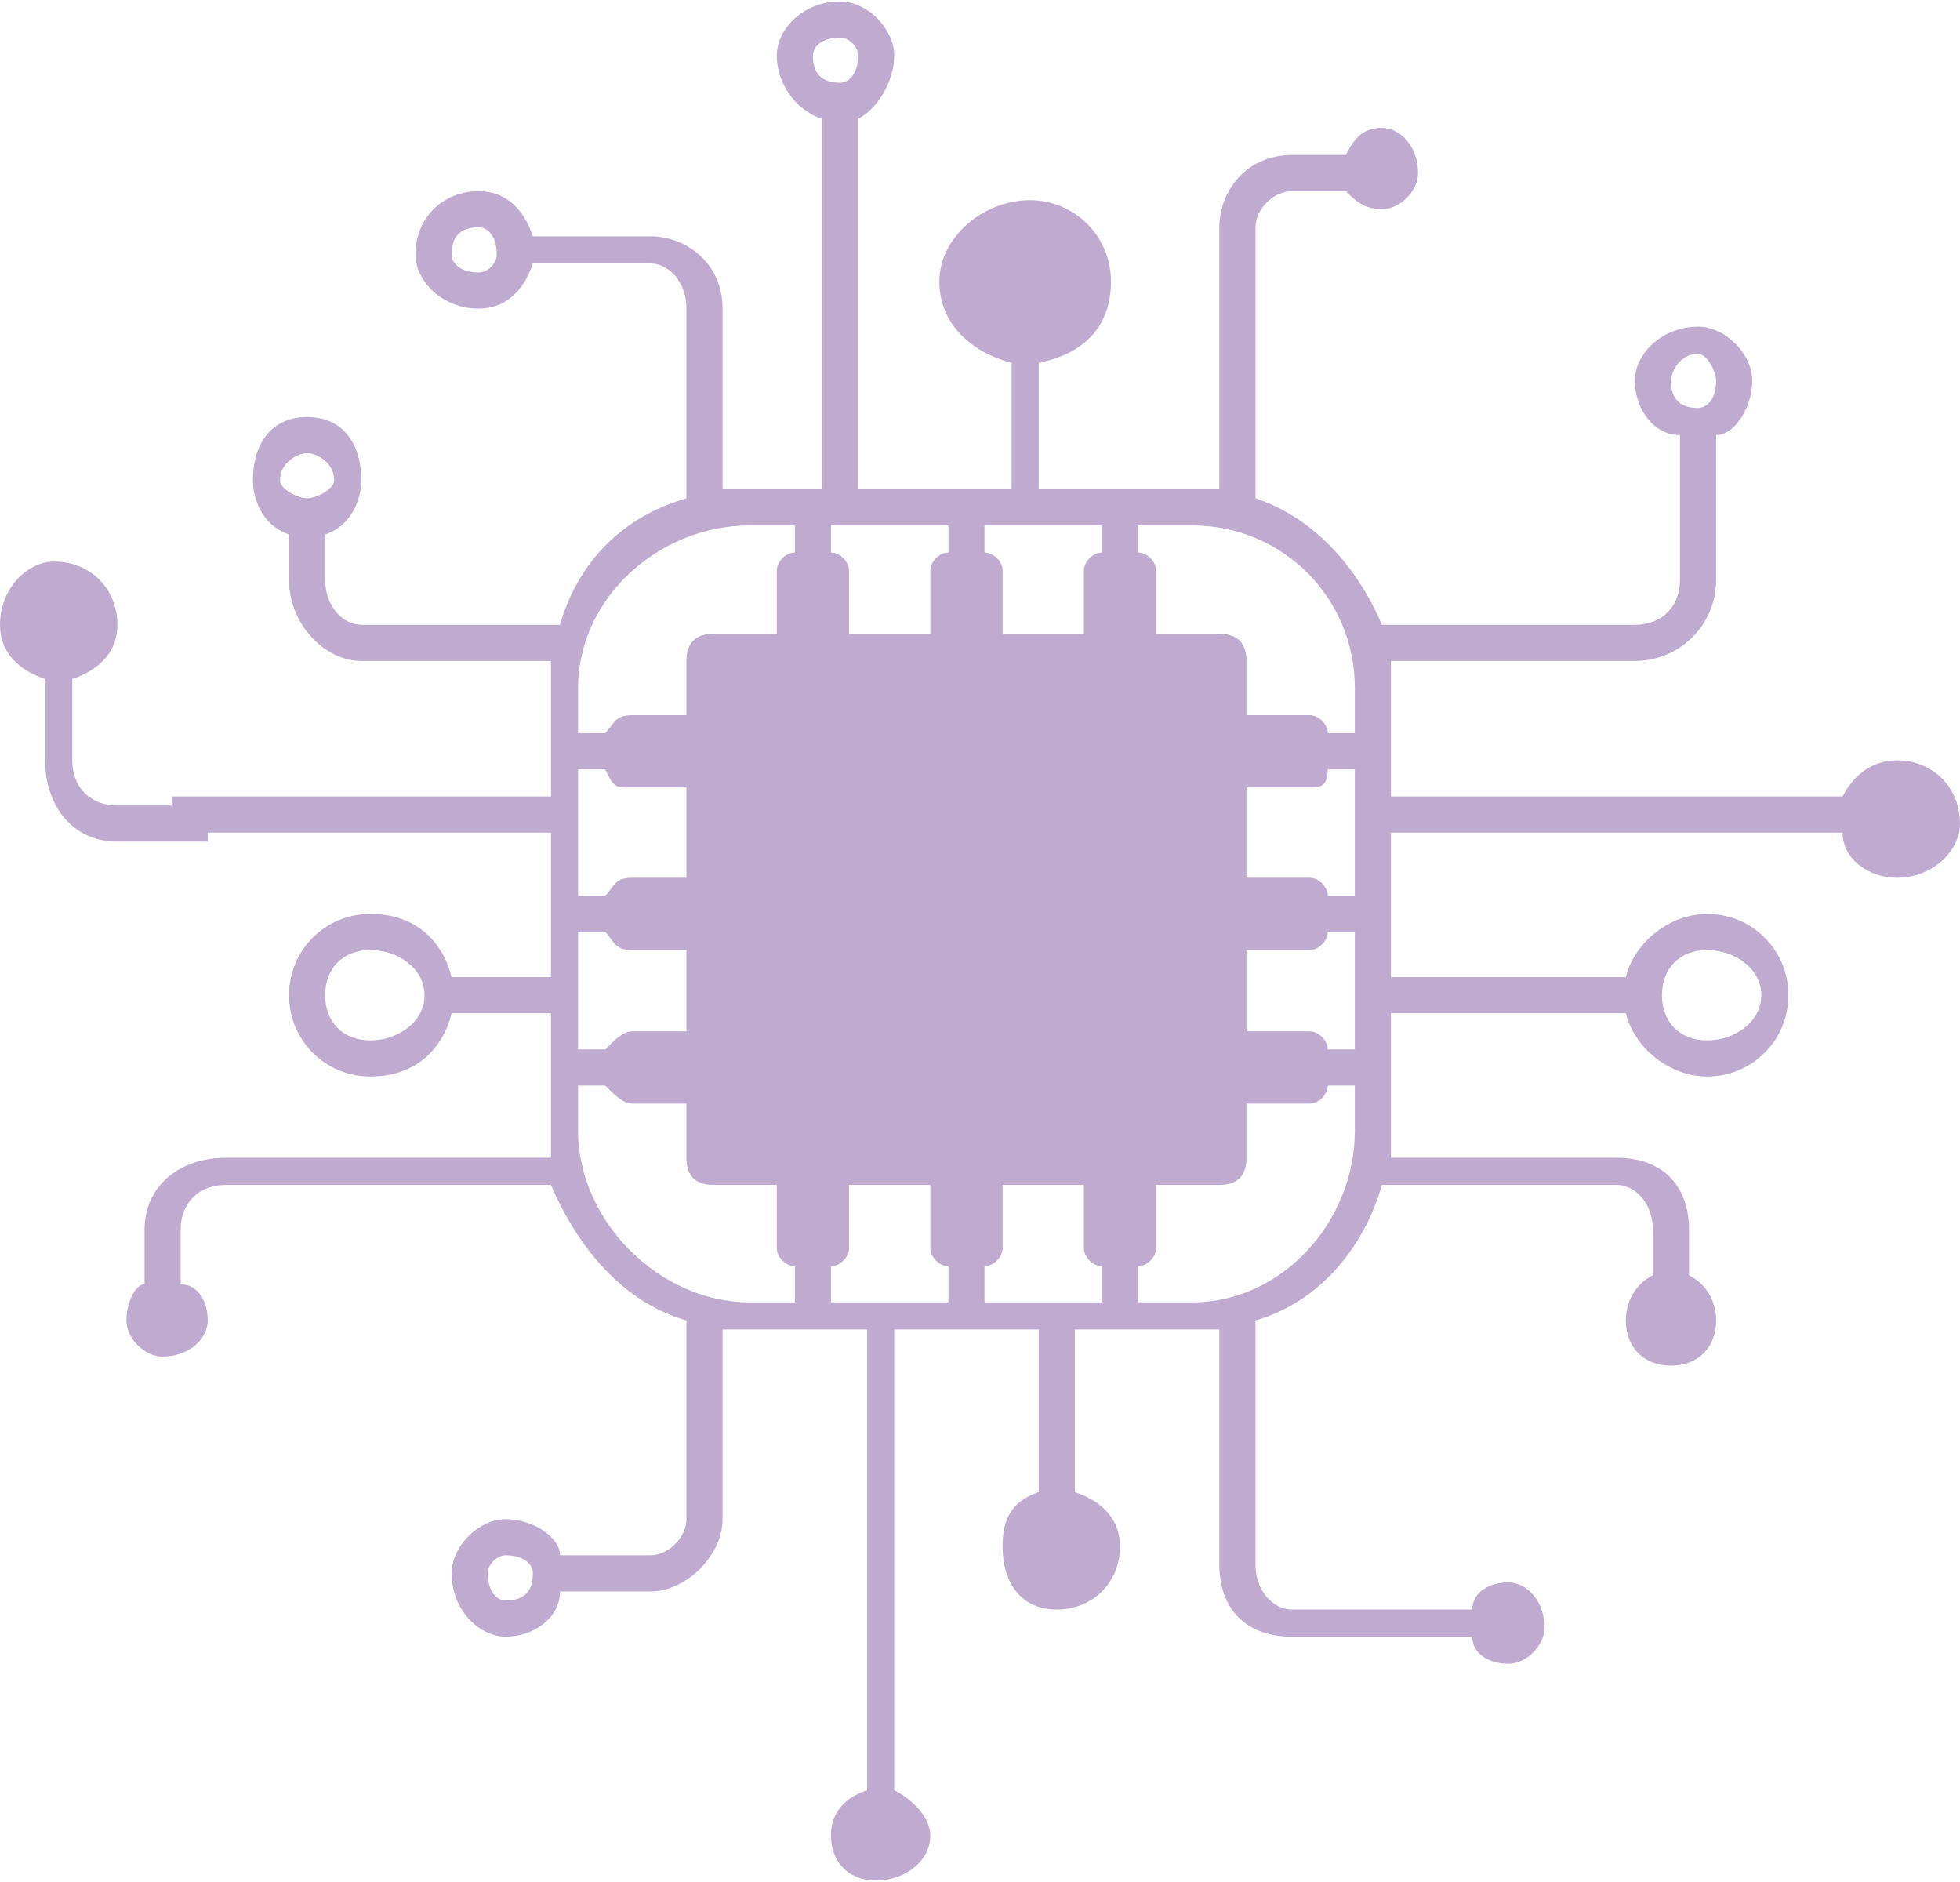 <?xml version="1.0" encoding="UTF-8"?>
<!DOCTYPE svg PUBLIC "-//W3C//DTD SVG 1.1//EN" "http://www.w3.org/Graphics/SVG/1.1/DTD/svg11.dtd">
<!-- Creator: CorelDRAW 2019 (64-Bit) -->
<svg xmlns="http://www.w3.org/2000/svg" xml:space="preserve" width="300px" height="288px" version="1.1" style="shape-rendering:geometricPrecision; text-rendering:geometricPrecision; image-rendering:optimizeQuality; fill-rule:evenodd; clip-rule:evenodd"
viewBox="0 0 2.17 2.08"
 xmlns:xlink="http://www.w3.org/1999/xlink"
 xmlns:xodm="http://www.corel.com/coreldraw/odm/2003">
 <defs>
  <style type="text/css">
   <![CDATA[
    .fil0 {fill:#bfabcf;fill-rule:nonzero}
   ]]>
  </style>
 </defs>
 <g id="Layer_x0020_1">
  <path class="fil0" d="M1.89 1.05c0.03,0 0.06,0.02 0.06,0.05 0,0.03 -0.03,0.05 -0.06,0.05 -0.03,0 -0.05,-0.02 -0.05,-0.05 0,-0.03 0.02,-0.05 0.05,-0.05zm-0.39 -0.24l0 0 -0.03 0c0,-0.01 -0.01,-0.02 -0.02,-0.02l-0.07 0 0 -0.06c0,-0.02 -0.01,-0.03 -0.03,-0.03l-0.07 0 0 -0.07c0,-0.01 -0.01,-0.02 -0.02,-0.02l0 -0.03 0 0 0.06 0c0.1,0 0.18,0.08 0.18,0.18l0 0.05zm0 0.18l0 0 -0.03 0c0,-0.01 -0.01,-0.02 -0.02,-0.02l-0.07 0 0 -0.1 0.07 0c0.01,0 0.02,0 0.02,-0.02l0.03 0 0 0 0 0.14zm0 0.17l0 0 -0.03 0c0,-0.01 -0.01,-0.02 -0.02,-0.02l-0.07 0 0 -0.09 0.07 0c0.01,0 0.02,-0.01 0.02,-0.02l0.03 0 0 0 0 0.13zm0 0.09c0,0.1 -0.08,0.19 -0.18,0.19l-0.06 0 0 -0.01 0 -0.03c0.01,0 0.02,-0.01 0.02,-0.02l0 -0.07 0.07 0c0.02,0 0.03,-0.01 0.03,-0.03l0 -0.06 0.07 0c0.01,0 0.02,-0.01 0.02,-0.02l0.03 0 0 0 0 0.05zm-0.41 0.19l0 -0.01 0 -0.03c0.01,0 0.02,-0.01 0.02,-0.02l0 -0.07 0.09 0 0 0.07c0,0.01 0.01,0.02 0.02,0.02l0 0.03 0 0.01 -0.13 0zm0 -0.86l0.13 0 0 0 0 0.03c-0.01,0 -0.02,0.01 -0.02,0.02l0 0.07 -0.09 0 0 -0.07c0,-0.01 -0.01,-0.02 -0.02,-0.02l0 -0.03 0 0zm-0.17 0.86l0 -0.01 0 -0.03c0.01,0 0.02,-0.01 0.02,-0.02l0 -0.07 0.09 0 0 0.07c0,0.01 0.01,0.02 0.02,0.02l0 0.03 0 0.01 -0.13 0zm0.13 -0.86l0 0 0 0.03c-0.01,0 -0.02,0.01 -0.02,0.02l0 0.07 -0.09 0 0 -0.07c0,-0.01 -0.01,-0.02 -0.02,-0.02l0 -0.03 0 0 0.13 0zm-0.15 -0.52c0,-0.01 0.01,-0.02 0.03,-0.02 0.01,0 0.02,0.01 0.02,0.02 0,0.02 -0.01,0.03 -0.02,0.03 -0.02,0 -0.03,-0.01 -0.03,-0.03zm-0.02 0.52l0 0.03c-0.01,0 -0.02,0.01 -0.02,0.02l0 0.07 -0.07 0c-0.02,0 -0.03,0.01 -0.03,0.03l0 0.06 -0.06 0c-0.02,0 -0.02,0.01 -0.03,0.02l-0.02 0 -0.01 0 0 -0.05c0,-0.1 0.09,-0.18 0.19,-0.18l0.05 0 0 0zm-0.05 0.86c-0.1,0 -0.19,-0.09 -0.19,-0.19l0 -0.05 0.01 0 0.02 0c0.01,0.01 0.02,0.02 0.03,0.02l0.06 0 0 0.06c0,0.02 0.01,0.03 0.03,0.03l0.07 0 0 0.07c0,0.01 0.01,0.02 0.02,0.02l0 0.03 0 0.01 -0.05 0zm-0.19 -0.41l0.01 0 0.02 0c0.01,0.01 0.01,0.02 0.03,0.02l0.06 0 0 0.09 -0.06 0c-0.01,0 -0.02,0.01 -0.03,0.02l-0.02 0 -0.01 0 0 -0.13zm0 -0.18l0.01 0 0.02 0c0.01,0.02 0.01,0.02 0.03,0.02l0.06 0 0 0.1 -0.06 0c-0.02,0 -0.02,0.01 -0.03,0.02l-0.02 0 -0.01 0 0 -0.14zm-0.08 0.92c-0.01,0 -0.02,-0.01 -0.02,-0.03 0,-0.01 0.01,-0.02 0.02,-0.02 0.02,0 0.03,0.01 0.03,0.02 0,0.02 -0.01,0.03 -0.03,0.03zm-0.15 -0.62c-0.03,0 -0.05,-0.02 -0.05,-0.05 0,-0.03 0.02,-0.05 0.05,-0.05 0.03,0 0.06,0.02 0.06,0.05 0,0.03 -0.03,0.05 -0.06,0.05zm-0.07 -0.6c-0.01,0 -0.03,-0.01 -0.03,-0.02 0,-0.02 0.02,-0.03 0.03,-0.03 0.01,0 0.03,0.01 0.03,0.03 0,0.01 -0.02,0.02 -0.03,0.02zm0.19 -0.25c-0.02,0 -0.03,-0.01 -0.03,-0.02 0,-0.02 0.01,-0.03 0.03,-0.03 0.01,0 0.02,0.01 0.02,0.03 0,0.01 -0.01,0.02 -0.02,0.02zm1.32 0.12c0,-0.01 0.01,-0.03 0.03,-0.03 0.01,0 0.02,0.02 0.02,0.03 0,0.02 -0.01,0.03 -0.02,0.03 -0.02,0 -0.03,-0.01 -0.03,-0.03zm0.25 0.42c-0.03,0 -0.05,0.02 -0.06,0.04l-0.5 0 0 -0.12c0,-0.01 0,-0.02 0,-0.03l0.27 0c0.05,0 0.09,-0.04 0.09,-0.09l0 -0.16c0.02,0 0.04,-0.03 0.04,-0.06 0,-0.03 -0.03,-0.06 -0.06,-0.06 -0.04,0 -0.07,0.03 -0.07,0.06 0,0.03 0.02,0.06 0.05,0.06l0 0.16c0,0.03 -0.02,0.05 -0.05,0.05l-0.28 0c-0.03,-0.07 -0.08,-0.12 -0.14,-0.14l0 -0.3c0,-0.02 0.02,-0.04 0.04,-0.04l0.06 0c0.01,0.01 0.02,0.02 0.04,0.02 0.02,0 0.04,-0.02 0.04,-0.04 0,-0.03 -0.02,-0.05 -0.04,-0.05 -0.02,0 -0.03,0.01 -0.04,0.03l-0.06 0c-0.05,0 -0.08,0.04 -0.08,0.08l0 0.29c-0.01,0 -0.02,0 -0.03,0l-0.17 0 0 -0.14c0.05,-0.01 0.08,-0.04 0.08,-0.09 0,-0.05 -0.04,-0.09 -0.09,-0.09 -0.05,0 -0.1,0.04 -0.1,0.09 0,0.05 0.04,0.08 0.08,0.09l0 0.14 -0.17 0 0 -0.41c0.02,-0.01 0.04,-0.04 0.04,-0.07 0,-0.03 -0.03,-0.06 -0.06,-0.06 -0.04,0 -0.07,0.03 -0.07,0.06 0,0.03 0.02,0.06 0.05,0.07l0 0.41 -0.08 0c-0.01,0 -0.02,0 -0.03,0l0 -0.2c0,-0.05 -0.04,-0.08 -0.08,-0.08l-0.13 0c-0.01,-0.03 -0.03,-0.05 -0.06,-0.05 -0.04,0 -0.07,0.03 -0.07,0.07 0,0.03 0.03,0.06 0.07,0.06 0.03,0 0.05,-0.02 0.06,-0.05l0.13 0c0.02,0 0.04,0.02 0.04,0.05l0 0.21c-0.07,0.02 -0.12,0.07 -0.14,0.14l-0.22 0c-0.02,0 -0.04,-0.02 -0.04,-0.05l0 -0.05c0.03,-0.01 0.04,-0.04 0.04,-0.06 0,-0.04 -0.02,-0.07 -0.06,-0.07 -0.04,0 -0.06,0.03 -0.06,0.07 0,0.02 0.01,0.05 0.04,0.06l0 0.05c0,0.05 0.04,0.09 0.08,0.09l0.21 0c0,0.01 0,0.02 0,0.03l0 0.12 -0.42 0 0 0.01 -0.06 0c-0.03,0 -0.05,-0.02 -0.05,-0.05l0 -0.09c0.03,-0.01 0.05,-0.03 0.05,-0.06 0,-0.04 -0.03,-0.07 -0.07,-0.07 -0.03,0 -0.06,0.03 -0.06,0.07 0,0.03 0.02,0.05 0.05,0.06l0 0.09c0,0.05 0.03,0.09 0.08,0.09l0.1 0 0 -0.01 0.38 0 0 0.16 -0.11 0c-0.01,-0.04 -0.04,-0.07 -0.09,-0.07 -0.05,0 -0.09,0.04 -0.09,0.09 0,0.05 0.04,0.09 0.09,0.09 0.05,0 0.08,-0.03 0.09,-0.07l0.11 0 0 0.13c0,0.01 0,0.02 0,0.03l-0.36 0c-0.05,0 -0.09,0.03 -0.09,0.08l0 0.06c-0.01,0 -0.02,0.02 -0.02,0.04 0,0.02 0.02,0.04 0.04,0.04 0.03,0 0.05,-0.02 0.05,-0.04 0,-0.02 -0.01,-0.04 -0.03,-0.04l0 -0.06c0,-0.03 0.02,-0.05 0.05,-0.05l0.36 0c0.03,0.07 0.08,0.13 0.15,0.15l0 0.22c0,0.02 -0.02,0.04 -0.04,0.04l-0.1 0c0,-0.02 -0.03,-0.04 -0.06,-0.04 -0.03,0 -0.06,0.03 -0.06,0.06 0,0.04 0.03,0.07 0.06,0.07 0.03,0 0.06,-0.02 0.06,-0.05l0.1 0c0.04,0 0.08,-0.04 0.08,-0.08l0 -0.21c0.01,0 0.02,0 0.03,0l0.13 0 0 0.51c-0.03,0.01 -0.04,0.03 -0.04,0.05 0,0.03 0.02,0.05 0.05,0.05 0.03,0 0.06,-0.02 0.06,-0.05 0,-0.02 -0.02,-0.04 -0.04,-0.05l0 -0.51 0.16 0 0 0.12 0 0 0 0.06c-0.03,0.01 -0.04,0.03 -0.04,0.06 0,0.04 0.02,0.07 0.06,0.07 0.04,0 0.07,-0.03 0.07,-0.07 0,-0.03 -0.02,-0.05 -0.05,-0.06l0 -0.03 0 0 0 -0.15 0.13 0c0.01,0 0.02,0 0.03,0l0 0.26c0,0.05 0.03,0.08 0.08,0.08l0.2 0c0,0.02 0.02,0.03 0.04,0.03 0.02,0 0.04,-0.02 0.04,-0.04 0,-0.03 -0.02,-0.05 -0.04,-0.05 -0.02,0 -0.04,0.01 -0.04,0.03l-0.2 0c-0.02,0 -0.04,-0.02 -0.04,-0.05l0 -0.27c0.07,-0.02 0.12,-0.08 0.14,-0.15l0.26 0c0.02,0 0.04,0.02 0.04,0.05l0 0.05c-0.02,0.01 -0.03,0.03 -0.03,0.05 0,0.03 0.02,0.05 0.05,0.05 0.03,0 0.05,-0.02 0.05,-0.05 0,-0.02 -0.01,-0.04 -0.03,-0.05l0 -0.05c0,-0.05 -0.03,-0.08 -0.08,-0.08l-0.25 0c0,-0.01 0,-0.02 0,-0.03l0 -0.13 0.26 0c0.01,0.04 0.05,0.07 0.09,0.07 0.05,0 0.09,-0.04 0.09,-0.09 0,-0.05 -0.04,-0.09 -0.09,-0.09 -0.04,0 -0.08,0.03 -0.09,0.07l-0.26 0 0 -0.16 0.5 0c0,0.03 0.03,0.05 0.06,0.05 0.04,0 0.07,-0.03 0.07,-0.06 0,-0.04 -0.03,-0.07 -0.07,-0.07z"/>
 </g>
</svg>
